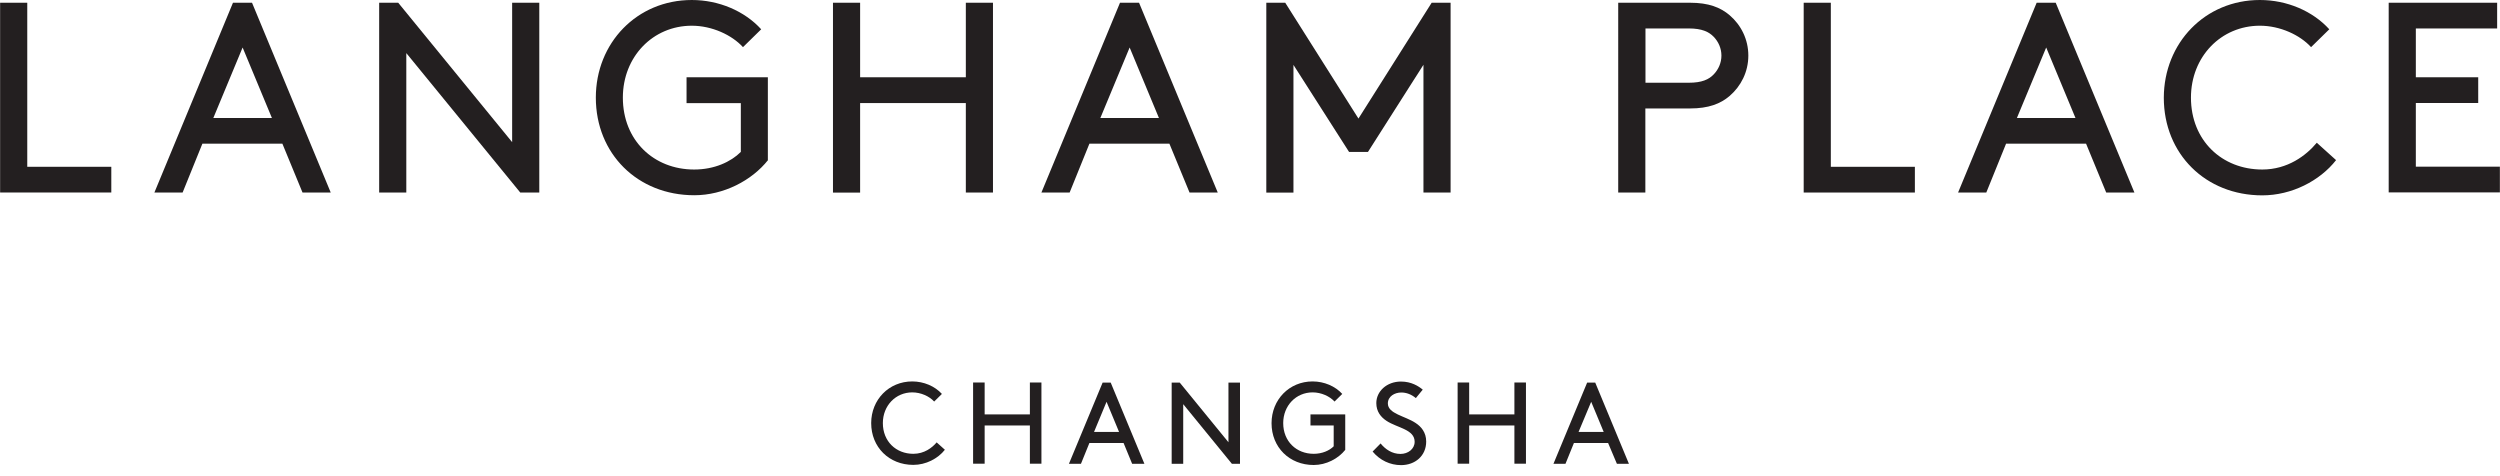 <?xml version="1.0" encoding="utf-8"?>
<!-- Generator: Adobe Illustrator 25.2.1, SVG Export Plug-In . SVG Version: 6.00 Build 0)  -->
<svg version="1.1" id="Layer_1" xmlns="http://www.w3.org/2000/svg" xmlns:xlink="http://www.w3.org/1999/xlink" x="0px" y="0px"
	 viewBox="0 0 210 40" style="enable-background:new 0 0 210 40;" xml:space="preserve">
<style type="text/css">
	.st0{fill:#231F20;}
</style>
<g>
	<g>
		<g>
			<path class="st0" d="M76.63,32.04c0.97,0,1.9,0.4,2.49,1.05l-0.65,0.64c-0.4-0.44-1.11-0.77-1.84-0.77
				c-1.39,0-2.47,1.11-2.47,2.58c0,1.54,1.11,2.58,2.56,2.58c0.92,0,1.58-0.51,1.96-0.96l0.69,0.62c-0.59,0.75-1.6,1.27-2.65,1.27
				c-2.04,0-3.54-1.49-3.54-3.51C73.18,33.58,74.66,32.04,76.63,32.04z"/>
			<path class="st0" d="M86.51,35.74h-3.8v3.21h-0.97v-6.82h0.97v2.68h3.8v-2.68h0.97v6.82h-0.97V35.74z"/>
			<path class="st0" d="M94.38,37.21h-2.87l-0.71,1.75h-1.01l2.83-6.82h0.68l2.83,6.82H95.1L94.38,37.21z M91.9,36.28H94l-1.05-2.53
				L91.9,36.28z"/>
			<path class="st0" d="M99.39,33.95v5.01h-0.97v-6.82h0.68l4.09,5.01v-5.01h0.97v6.82h-0.68L99.39,33.95z"/>
			<path class="st0" d="M113,37.79c-0.59,0.74-1.6,1.27-2.65,1.27c-2.04,0-3.54-1.49-3.54-3.51c0-1.97,1.48-3.51,3.45-3.51
				c0.97,0,1.9,0.4,2.49,1.05l-0.65,0.64c-0.4-0.44-1.11-0.77-1.84-0.77c-1.39,0-2.47,1.11-2.47,2.58c0,1.54,1.11,2.58,2.56,2.58
				c0.72,0,1.32-0.27,1.68-0.63v-1.75h-1.95v-0.93H113V37.79z"/>
			<path class="st0" d="M115.97,37.25c0.4,0.49,0.96,0.88,1.67,0.88c0.63,0,1.19-0.41,1.19-1.02c0-1.04-1.44-1.16-2.35-1.75
				c-0.49-0.32-0.87-0.79-0.87-1.5c0-0.99,0.88-1.81,2.07-1.81c0.87,0,1.47,0.38,1.83,0.68l-0.58,0.71
				c-0.37-0.31-0.79-0.47-1.22-0.47c-0.56,0-1.13,0.32-1.13,0.92c0,0.87,1.45,1.05,2.33,1.64c0.46,0.3,0.89,0.78,0.89,1.56
				c0,1.2-0.93,1.98-2.11,1.98c-0.93,0-1.78-0.41-2.39-1.14L115.97,37.25z"/>
			<path class="st0" d="M127.21,35.74h-3.8v3.21h-0.97v-6.82h0.97v2.68h3.8v-2.68h0.97v6.82h-0.97V35.74z"/>
			<path class="st0" d="M135.08,37.21h-2.87l-0.71,1.75h-1.01l2.83-6.82h0.68l2.83,6.82h-1.01L135.08,37.21z M132.6,36.28h2.11
				l-1.05-2.53L132.6,36.28z"/>
		</g>
	</g>
	<g>
		<g>
			<path class="st0" d="M2.29,14.01h7.06v2.16H0.01V0.23h2.28V14.01z"/>
			<path class="st0" d="M23.72,12.07h-6.72l-1.66,4.1h-2.37l6.6-15.94h1.6l6.61,15.94h-2.37L23.72,12.07z M17.92,9.91h4.92
				l-2.46-5.92L17.92,9.91z"/>
			<path class="st0" d="M34.13,4.46v11.71h-2.28V0.23h1.6l9.57,11.71V0.23h2.28v15.94H43.7L34.13,4.46z"/>
			<path class="st0" d="M64.52,13.44c-1.37,1.73-3.74,2.96-6.2,2.96c-4.76,0-8.27-3.48-8.27-8.2c0-4.6,3.46-8.2,8.06-8.2
				c2.28,0,4.44,0.93,5.83,2.46l-1.53,1.5c-0.93-1.02-2.6-1.8-4.3-1.8c-3.26,0-5.79,2.6-5.79,6.04c0,3.6,2.6,6.04,5.99,6.04
				c1.69,0,3.08-0.64,3.92-1.48v-4.1h-4.56V6.49h6.83V13.44z"/>
			<path class="st0" d="M81.13,8.66h-8.88v7.52h-2.28V0.23h2.28v6.26h8.88V0.23h2.28v15.94h-2.28V8.66z"/>
			<path class="st0" d="M98.23,12.07h-6.72l-1.66,4.1h-2.37l6.6-15.94h1.6l6.61,15.94h-2.37L98.23,12.07z M92.43,9.91h4.92
				l-2.46-5.92L92.43,9.91z"/>
			<path class="st0" d="M114.91,12.76h-1.59l-4.67-7.31v10.73h-2.28V0.23h1.59l6.15,9.73l6.15-9.73h1.59v15.94h-2.28V5.44
				L114.91,12.76z"/>
			<path class="st0" d="M138.21,9.11v7.06h-2.28V0.23h6.04c1.55,0,2.55,0.39,3.32,1.05c0.96,0.82,1.57,2.03,1.57,3.39
				c0,1.37-0.62,2.57-1.57,3.39c-0.77,0.66-1.78,1.05-3.32,1.05H138.21z M141.86,6.95c1.09,0,1.69-0.27,2.1-0.71
				c0.39-0.41,0.64-0.96,0.64-1.57s-0.25-1.16-0.64-1.57c-0.41-0.43-1-0.71-2.1-0.71h-3.64v4.56H141.86z"/>
			<path class="st0" d="M153.79,14.01h7.06v2.16h-9.34V0.23h2.28V14.01z"/>
			<path class="st0" d="M175.23,12.07h-6.72l-1.66,4.1h-2.37l6.6-15.94h1.6l6.61,15.94h-2.37L175.23,12.07z M169.42,9.91h4.92
				l-2.46-5.92L169.42,9.91z"/>
			<path class="st0" d="M189.83,0c2.28,0,4.44,0.93,5.83,2.46l-1.53,1.5c-0.93-1.02-2.6-1.8-4.3-1.8c-3.26,0-5.79,2.6-5.79,6.04
				c0,3.6,2.6,6.04,5.99,6.04c2.14,0,3.69-1.18,4.58-2.25l1.62,1.46c-1.37,1.75-3.74,2.96-6.2,2.96c-4.76,0-8.27-3.48-8.27-8.2
				C181.77,3.6,185.23,0,189.83,0z"/>
			<path class="st0" d="M208.17,6.49v2.16h-5.24v5.35h7.06v2.16h-9.34V0.23h9.11v2.16h-6.83v4.1H208.17z"/>
		</g>
	</g>
</g>
</svg>
